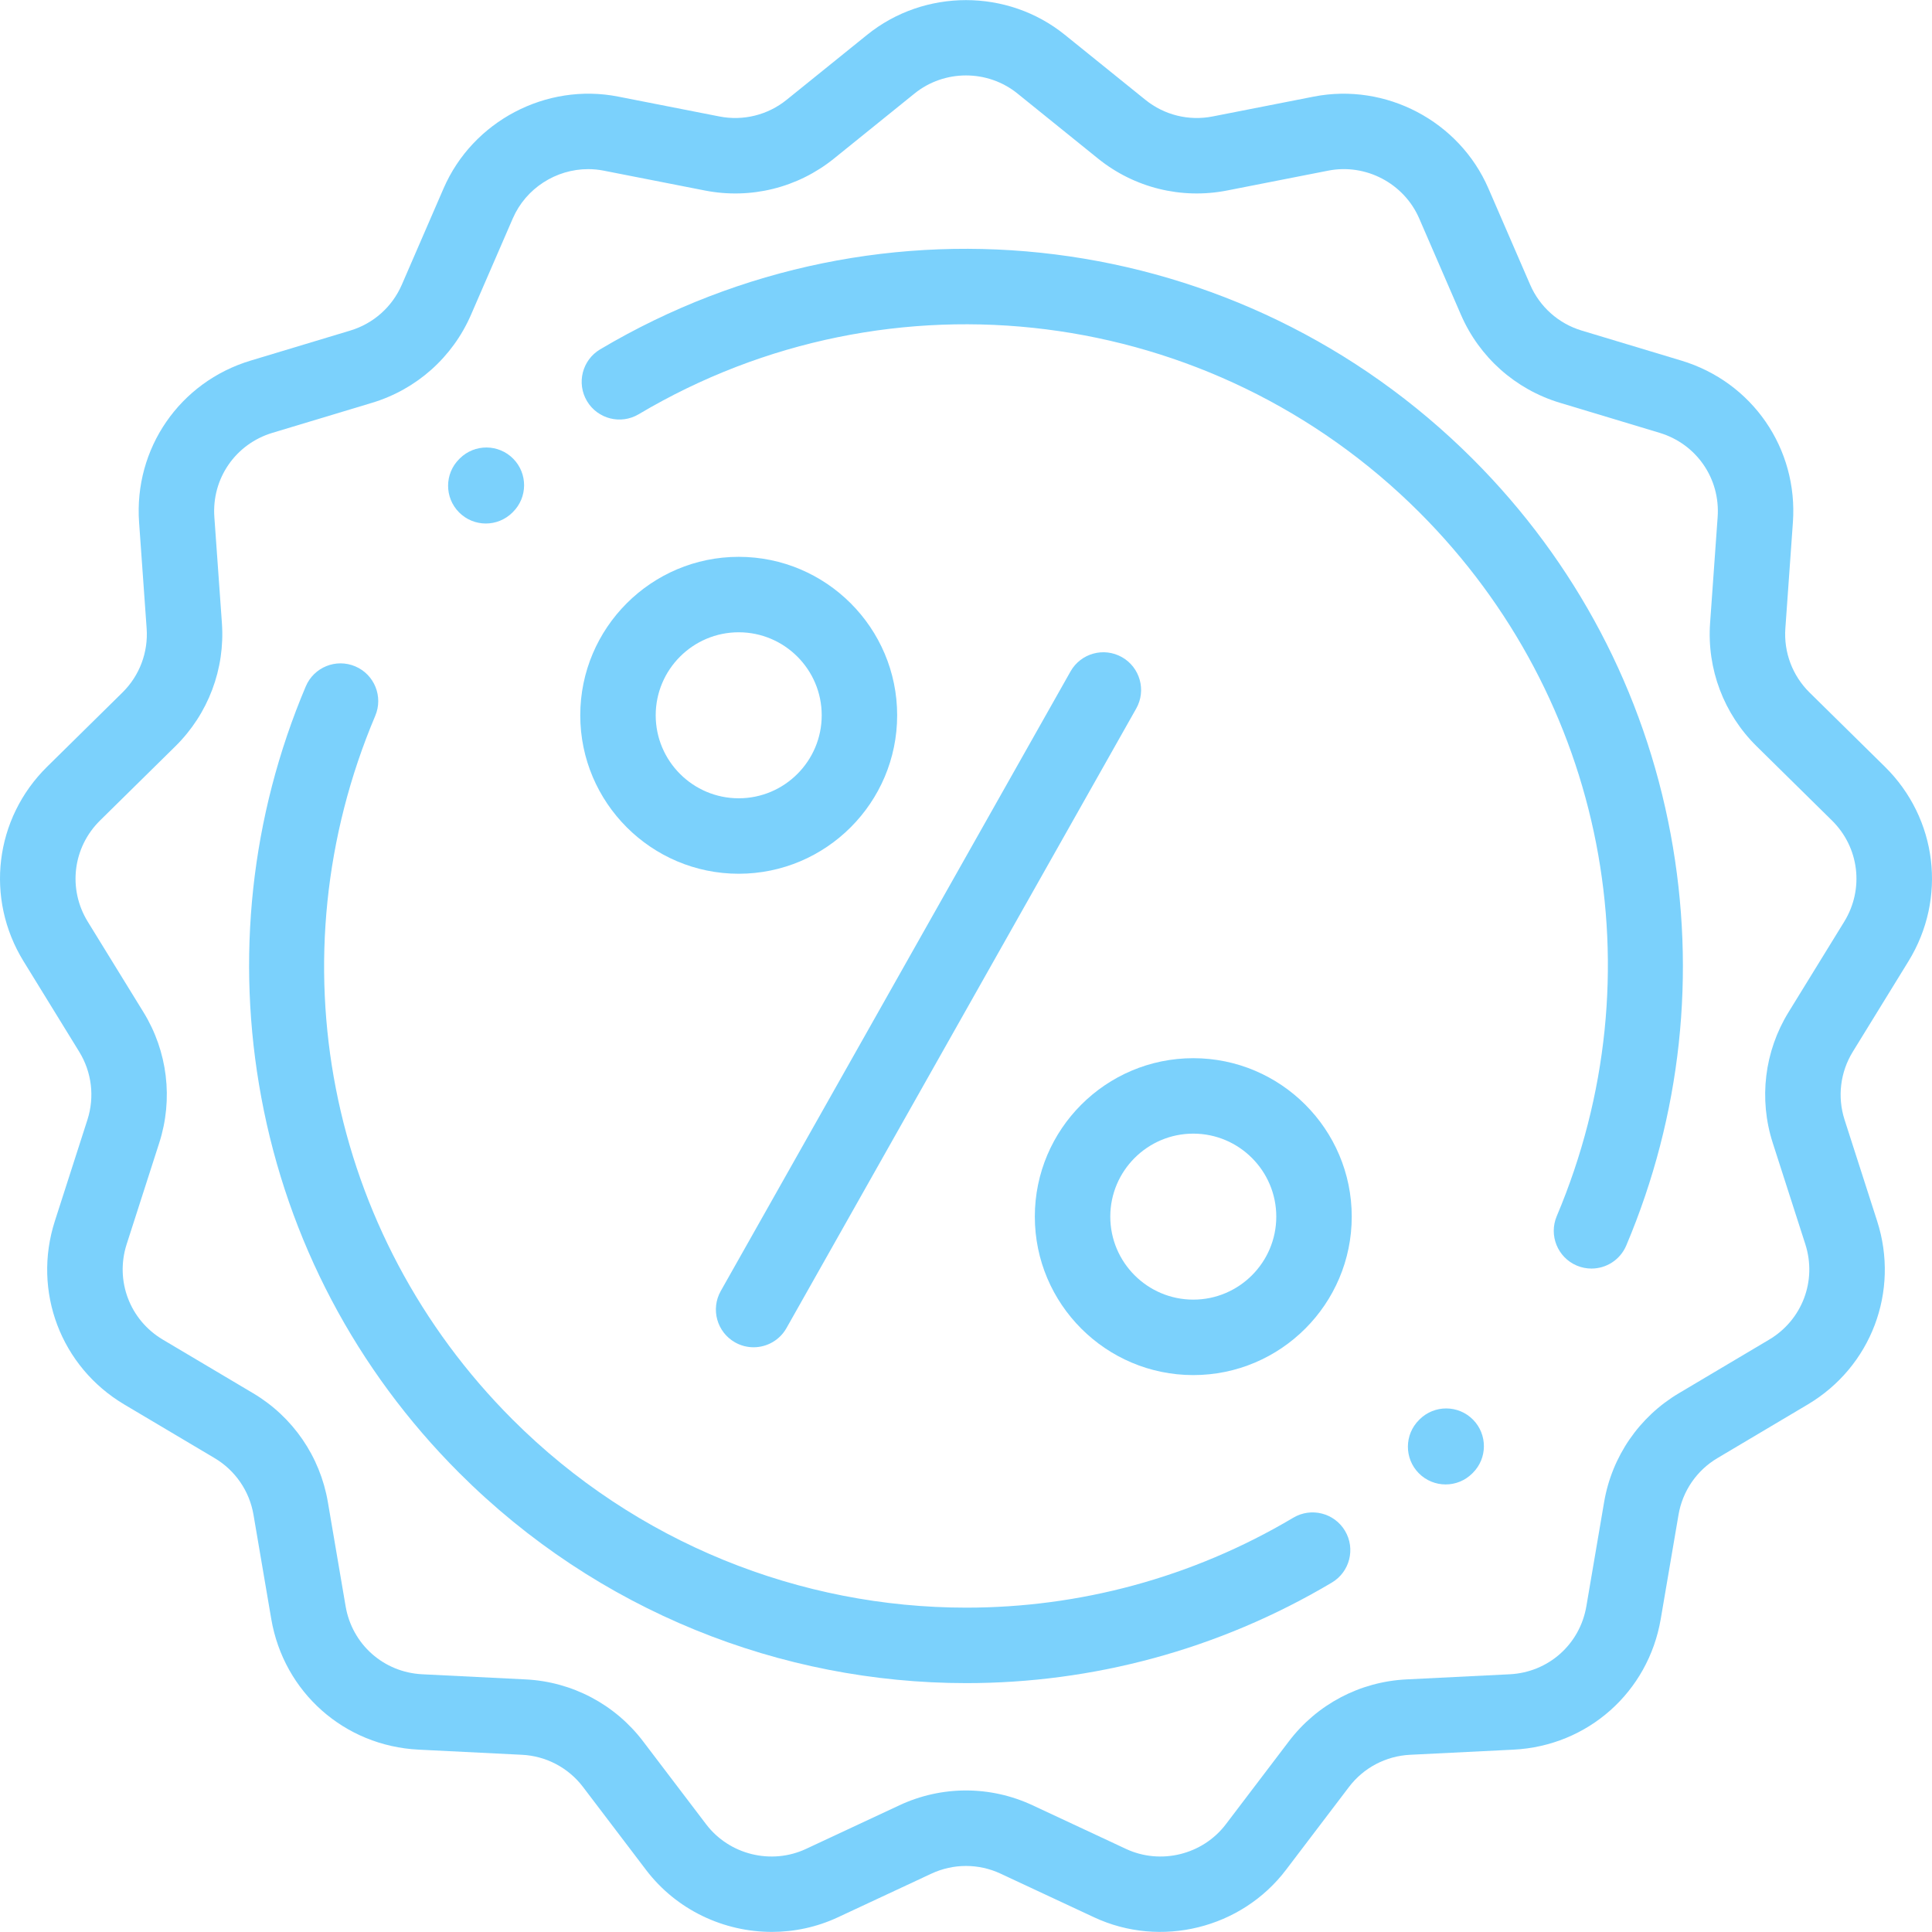 <svg width="120" height="120" viewBox="0 0 120 120" fill="none" xmlns="http://www.w3.org/2000/svg">
<g clip-path="url(#clip0_36_812)">
<path d="M118.538 59.706C120.938 55.805 120.336 50.837 117.074 47.623L112.395 43.014C111.334 41.969 110.786 40.517 110.892 39.03L111.36 32.449C111.687 27.859 108.839 23.727 104.434 22.398L98.239 20.531C96.803 20.098 95.638 19.061 95.041 17.684L92.448 11.703C90.636 7.521 86.073 5.123 81.601 6L75.316 7.234C73.837 7.524 72.315 7.147 71.142 6.2L66.138 2.161C62.582 -0.711 57.418 -0.711 53.861 2.161L48.858 6.2C47.685 7.147 46.163 7.524 44.684 7.234L38.398 6C33.927 5.122 29.364 7.52 27.551 11.702L24.957 17.685C24.36 19.061 23.195 20.098 21.759 20.531L15.566 22.398C11.161 23.726 8.312 27.859 8.639 32.448L9.108 39.03C9.214 40.517 8.666 41.969 7.604 43.014L2.926 47.623C-0.336 50.837 -0.938 55.805 1.462 59.705L4.921 65.327C5.7 66.594 5.886 68.133 5.431 69.548L3.407 75.842C2.003 80.209 3.777 84.894 7.721 87.236L13.328 90.565C14.613 91.328 15.494 92.61 15.745 94.083L16.848 100.556C17.624 105.106 21.386 108.444 25.996 108.673L32.418 108.993C33.92 109.067 35.304 109.796 36.214 110.994L40.129 116.146C42.017 118.629 44.952 119.994 47.942 119.994C49.331 119.994 50.731 119.7 52.043 119.087L57.848 116.377C59.216 115.738 60.784 115.738 62.151 116.377L67.956 119.087C72.096 121.02 77.106 119.783 79.871 116.145L83.785 110.995C84.695 109.797 86.079 109.068 87.582 108.993L94.004 108.674C98.615 108.445 102.377 105.107 103.152 100.556L104.256 94.084C104.507 92.611 105.388 91.328 106.672 90.566L112.279 87.237C116.223 84.895 117.997 80.21 116.593 75.843L114.569 69.549C114.114 68.133 114.3 66.594 115.08 65.327L118.538 59.706ZM111.088 62.87C109.59 65.305 109.233 68.261 110.107 70.983L112.131 77.277C112.862 79.549 111.939 81.987 109.886 83.206L104.28 86.535C101.811 88.001 100.118 90.465 99.635 93.295L98.532 99.768C98.128 102.136 96.171 103.873 93.772 103.992L87.349 104.311C84.462 104.455 81.802 105.857 80.053 108.159L76.139 113.309C74.701 115.202 72.093 115.845 69.939 114.84L64.134 112.129C61.507 110.902 58.492 110.902 55.865 112.129L50.06 114.84C47.906 115.845 45.298 115.202 43.86 113.31L39.944 108.158C38.195 105.857 35.536 104.455 32.65 104.311L26.228 103.992C23.829 103.873 21.871 102.136 21.467 99.768L20.364 93.295C19.881 90.465 18.189 88.001 15.72 86.535L10.113 83.206C8.061 81.988 7.137 79.549 7.868 77.277L9.892 70.983C10.767 68.262 10.41 65.305 8.912 62.87L5.452 57.249C4.203 55.219 4.517 52.634 6.215 50.961L10.893 46.353C12.933 44.343 13.986 41.553 13.783 38.697L13.314 32.115C13.144 29.727 14.626 27.576 16.918 26.885L23.112 25.018C25.871 24.186 28.11 22.192 29.256 19.549L31.851 13.566C32.664 11.691 34.539 10.505 36.531 10.505C36.851 10.505 37.174 10.536 37.495 10.599L43.782 11.833C46.624 12.39 49.548 11.667 51.802 9.847L56.805 5.807C58.656 4.312 61.343 4.312 63.194 5.807L68.197 9.846C70.451 11.666 73.375 12.39 76.218 11.832L82.503 10.598C84.831 10.141 87.205 11.389 88.148 13.566L90.741 19.548C91.888 22.192 94.127 24.185 96.887 25.017L103.081 26.884C105.374 27.575 106.856 29.726 106.686 32.114L106.217 38.697C106.014 41.553 107.067 44.343 109.107 46.352L113.785 50.961C115.483 52.633 115.796 55.219 114.547 57.249L111.088 62.87Z" fill="#7BD1FC"/>
<path d="M31.875 28.49C30.965 27.57 29.481 27.562 28.561 28.473L28.527 28.507C27.607 29.418 27.599 30.901 28.51 31.821C28.968 32.284 29.572 32.516 30.175 32.516C30.771 32.516 31.367 32.289 31.824 31.838L31.858 31.803C32.778 30.893 32.785 29.409 31.875 28.49Z" fill="#7BD1FC"/>
<path d="M103.769 51.818C102.122 42.964 97.873 34.907 91.482 28.516C77.068 14.102 54.778 11.299 37.275 21.7C36.163 22.361 35.797 23.799 36.458 24.912C37.12 26.024 38.557 26.39 39.67 25.729C55.328 16.423 75.271 18.933 88.168 31.83C99.7 43.362 103.046 60.518 96.692 75.537C96.188 76.729 96.746 78.104 97.937 78.608C98.235 78.734 98.545 78.793 98.849 78.793C99.762 78.793 100.63 78.256 101.009 77.363C104.422 69.294 105.376 60.461 103.769 51.818Z" fill="#7BD1FC"/>
<path d="M91.49 88.175C90.58 87.256 89.096 87.248 88.176 88.158L88.142 88.193C87.222 89.103 87.215 90.587 88.125 91.507C88.584 91.969 89.187 92.201 89.791 92.201C90.387 92.201 90.983 91.975 91.439 91.523L91.474 91.489C92.393 90.579 92.4 89.095 91.49 88.175Z" fill="#7BD1FC"/>
<path d="M83.542 95.084C82.881 93.972 81.443 93.606 80.33 94.267C74.009 98.023 66.992 99.854 60.02 99.854C49.721 99.854 39.523 95.856 31.832 88.166C20.3 76.634 16.954 59.478 23.308 44.459C23.812 43.267 23.255 41.892 22.063 41.388C20.871 40.884 19.496 41.441 18.992 42.633C15.578 50.701 14.624 59.535 16.232 68.178C17.879 77.031 22.127 85.089 28.518 91.48C37.114 100.075 48.509 104.542 60.021 104.542C67.814 104.542 75.66 102.495 82.725 98.296C83.837 97.635 84.203 96.197 83.542 95.084Z" fill="#7BD1FC"/>
<path d="M69.684 40.816C68.557 40.18 67.128 40.577 66.492 41.704L44.768 80.186C44.132 81.313 44.529 82.742 45.656 83.378C46.02 83.584 46.416 83.681 46.806 83.681C47.624 83.681 48.418 83.253 48.849 82.49L70.573 44.008C71.209 42.881 70.811 41.452 69.684 40.816Z" fill="#7BD1FC"/>
<path d="M74.117 65.726C68.69 65.726 64.275 70.141 64.275 75.567C64.275 80.994 68.69 85.409 74.117 85.409C79.544 85.409 83.959 80.994 83.959 75.567C83.959 70.141 79.544 65.726 74.117 65.726ZM74.117 80.722C71.274 80.722 68.962 78.41 68.962 75.567C68.962 72.725 71.274 70.412 74.117 70.412C76.96 70.412 79.272 72.725 79.272 75.567C79.272 78.41 76.96 80.722 74.117 80.722Z" fill="#7BD1FC"/>
<path d="M45.883 34.586C40.456 34.586 36.041 39.001 36.041 44.428C36.041 49.855 40.456 54.27 45.883 54.27C51.309 54.27 55.724 49.855 55.724 44.428C55.724 39.001 51.31 34.586 45.883 34.586ZM45.883 49.583C43.04 49.583 40.727 47.27 40.727 44.428C40.727 41.585 43.04 39.272 45.883 39.272C48.725 39.272 51.038 41.585 51.038 44.428C51.038 47.27 48.725 49.583 45.883 49.583Z" fill="#7BD1FC"/>
</g>
<defs>
<clipPath id="clip0_36_812">
<rect width="120" height="120" fill="white"/>
</clipPath>
</defs>
</svg>
